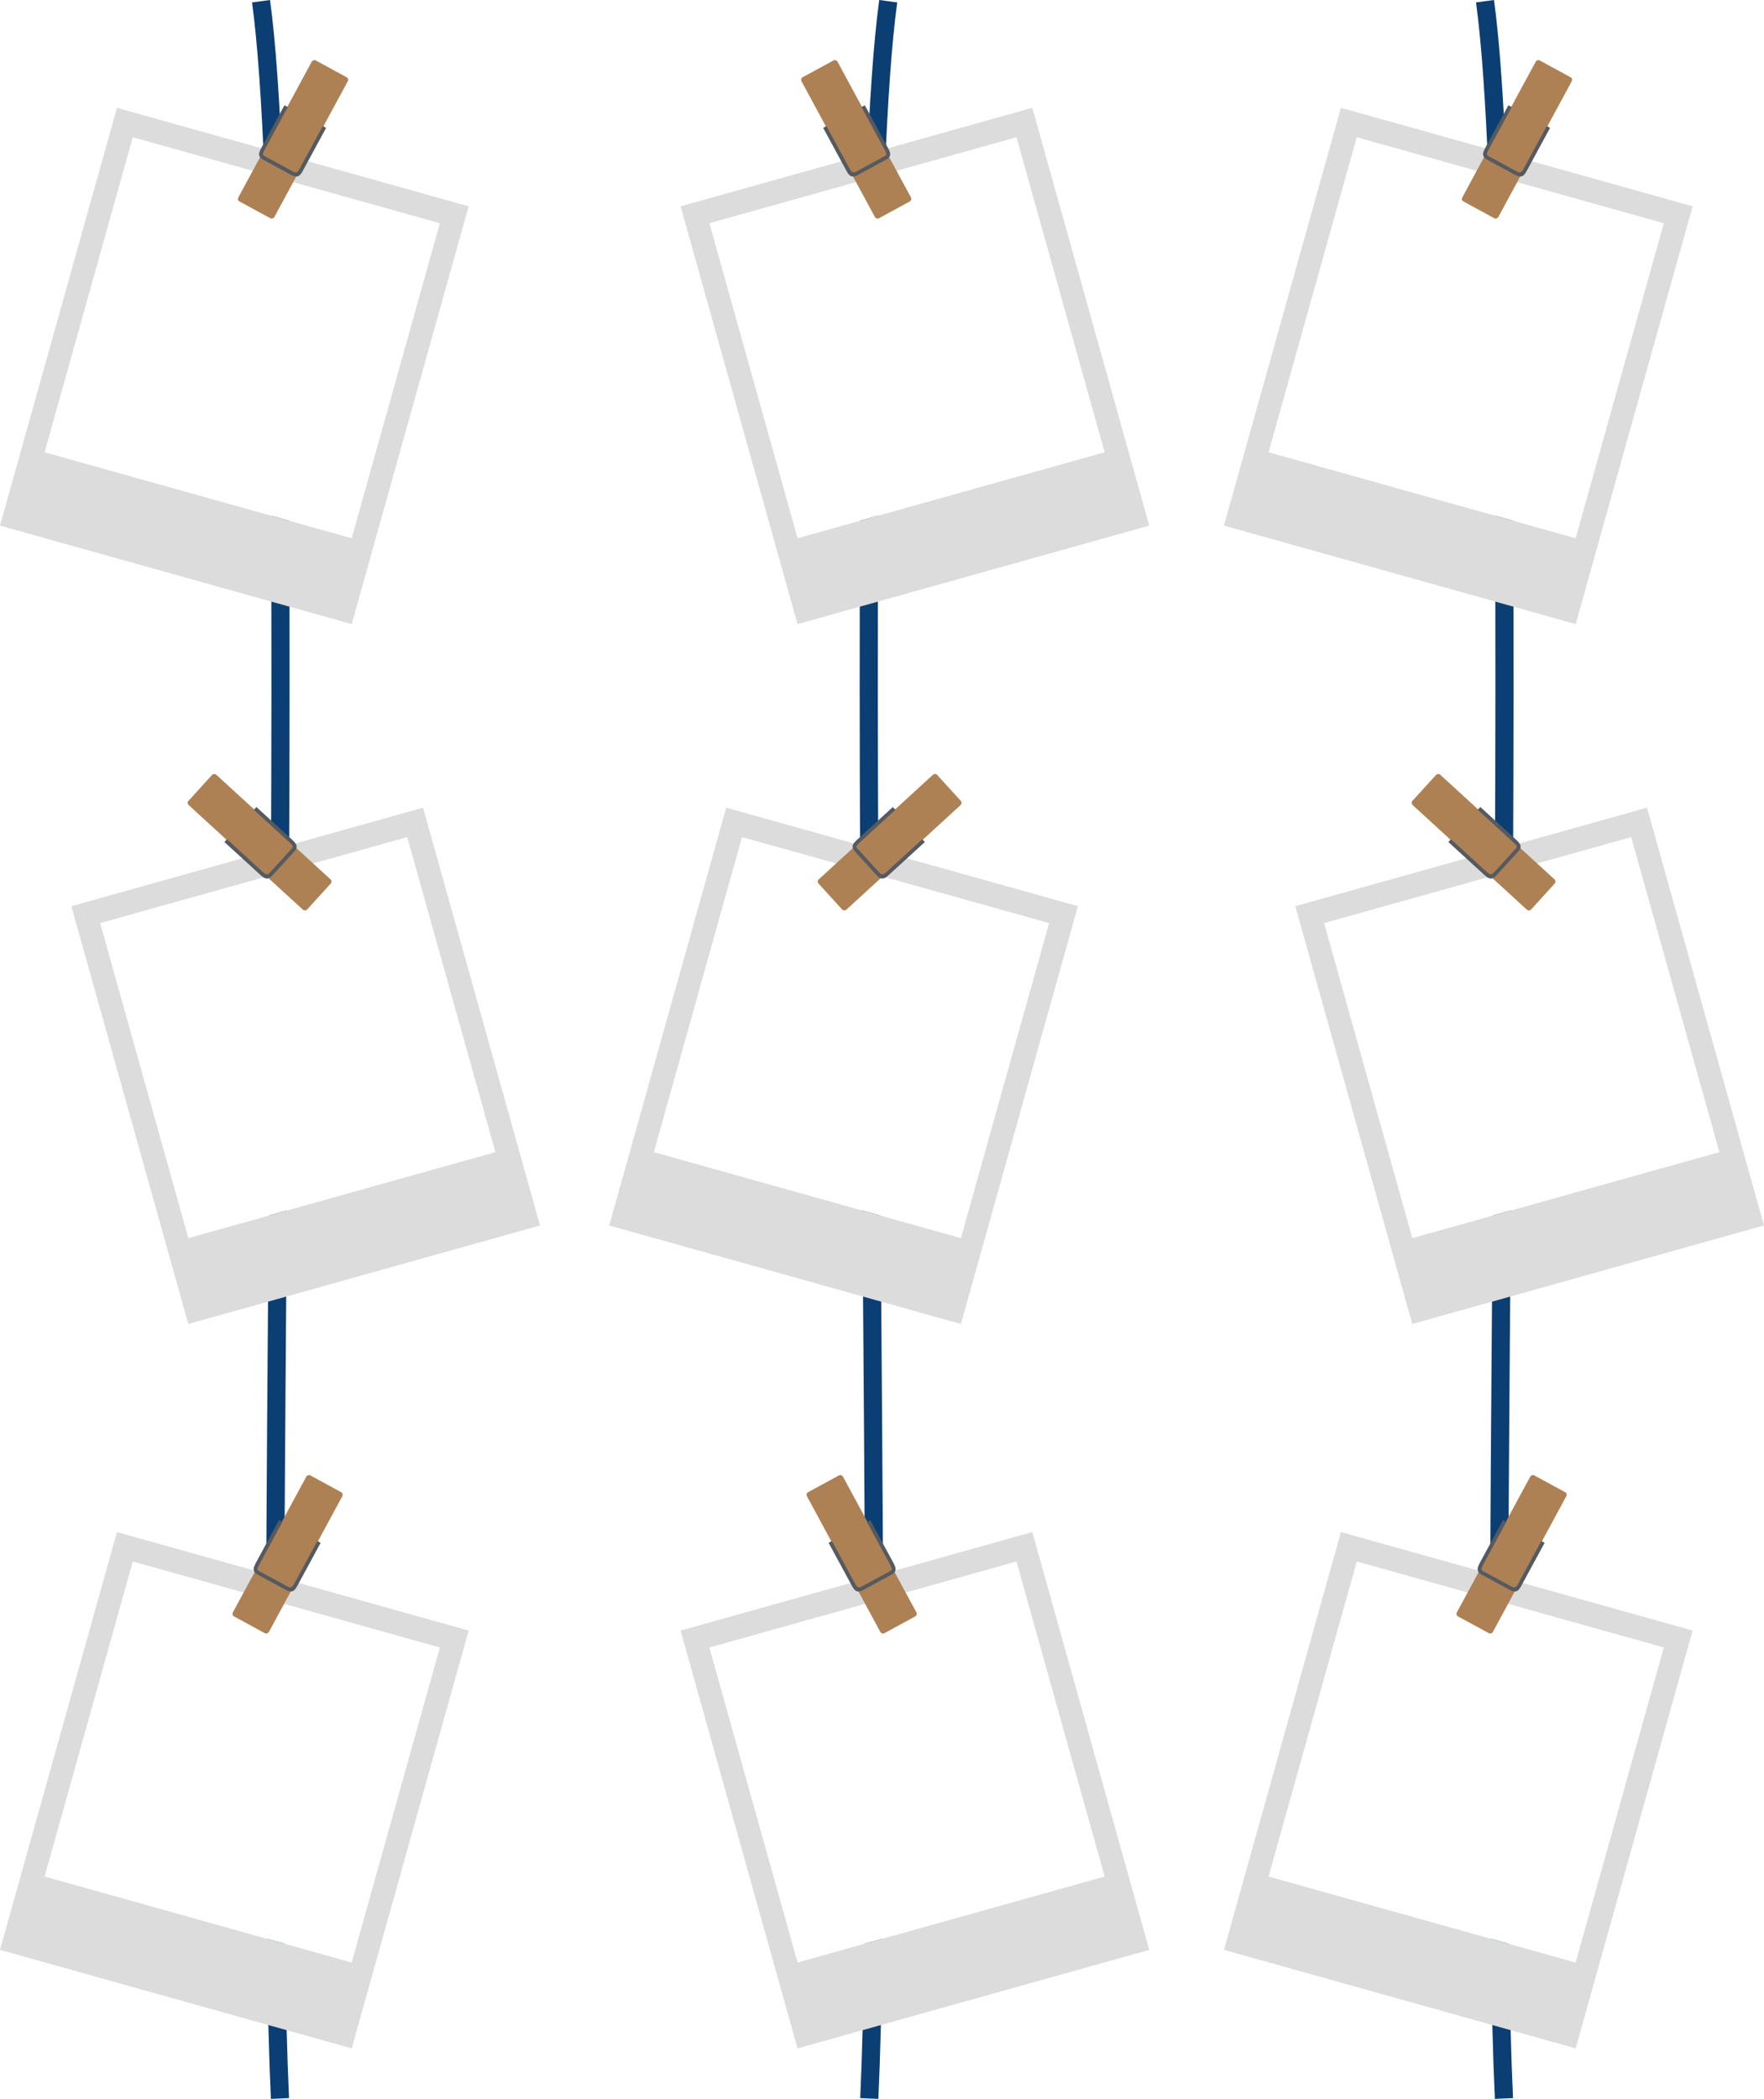 <?xml version="1.0" encoding="UTF-8" standalone="no"?><svg xmlns="http://www.w3.org/2000/svg" xmlns:xlink="http://www.w3.org/1999/xlink" clip-rule="evenodd" fill="#000000" fill-rule="evenodd" height="10543.8" image-rendering="optimizeQuality" preserveAspectRatio="xMidYMid meet" shape-rendering="geometricPrecision" text-rendering="geometricPrecision" version="1" viewBox="0.0 -0.0 8863.8 10543.8" width="8863.8" zoomAndPan="magnify"><g><g><g><g id="change1_1"><path d="M7507.08 0c28.63,208.49 49.52,517.44 64.48,900.47l-92.26 -25.83c-14.76,-366 -35.1,-661.54 -62.69,-862.48l90.48 -12.16zm96.23 2616.11c3.17,549.2 2.34,1144.1 -0.47,1755.25l-91.31 25.57c2.95,-629.83 3.84,-1242.73 0.45,-1806.39l91.33 25.57zm-11.65 3465.13l-1.27 166.14c-4.8,628.01 -9.49,1241.77 -11.88,1809.84l-91.09 -25.51c2.43,-561.06 7.05,-1165.99 11.78,-1784.69l1.07 -140.19 8.46 -2.37 82.93 -23.22zm-9.26 3683.81c4.03,304.09 10.51,566.26 20.25,774.79l-91.19 3.94c-10.06,-215.25 -16.64,-487.71 -20.64,-804.37l91.58 25.64z" fill="#0b3f73" fill-rule="nonzero"/></g><g id="change2_1"><path d="M8505.25 1036.45l-1767.33 -494.86 -587.68 2098.84 1767.33 494.86 587.68 -2098.84zm-144.76 84.92l-1542.96 -432.03 -443.15 1582.67 1542.96 432.03 443.15 -1582.67z" fill="#dddcdc"/></g><g id="change2_2"><path d="M6508.75 4552.25l1767.33 -494.86 587.68 2098.84 -1767.33 494.86 -587.68 -2098.84zm144.76 84.93l1542.96 -432.04 443.15 1582.67 -1542.96 432.03 -443.15 -1582.67z" fill="#dddcdc"/></g><g id="change2_3"><path d="M8505.25 8191.25l-1767.33 -494.86 -587.68 2098.84 1767.33 494.86 587.68 -2098.84zm-144.76 84.92l-1542.96 -432.03 -443.15 1582.67 1542.96 432.03 443.15 -1582.67z" fill="#dddcdc"/></g><g><g id="change3_7"><rect fill="#ad8154" height="3870.8" rx="73.24" ry="73.24" transform="matrix(-.171 -.093 -.099 .183 7904.83 395.039)" width="1058.34"/></g><g id="change4_7"><path d="M7772.12 633.23l-112.8 207.91c-2.38,4.4 0.22,-0.34 -1.97,3.75 -7.92,14.8 -15,28.04 -34.52,17.18l-0.06 -0.03 0.02 -0.03 -135.42 -73.48c-0.33,-0.18 -0.66,-0.33 -1,-0.47 -10.42,-5.26 -14.77,-8.97 -15.15,-12.75 -0.49,-4.83 3.45,-12.76 9.4,-24.43l0.03 0.01 115.61 -213.08 -16.78 -9.1 -115.61 213.08 0.03 0.02 -0.1 0.2c-7.56,14.82 -12.57,25.01 -11.53,35.24 1.12,11.06 8.46,19.19 25.57,27.82l0.43 0.25 135.42 73.47 0.02 -0.03c36.31,20.16 47.69,-1.09 60.41,-24.86 0.87,-1.63 -1.73,3.22 2,-3.65l112.8 -207.91 -16.78 -9.11z" fill="#555a60" fill-rule="nonzero"/></g></g><g><g id="change3_3"><rect fill="#ad8154" height="3870.8" rx="73.24" ry="73.24" transform="matrix(.131 -.144 .154 .141 7087.29 4034.18)" width="1058.34"/></g><g id="change4_3"><path d="M7290.61 4215.85l174.61 159.57c3.69,3.37 -0.31,-0.25 3.09,2.9 12.33,11.4 23.34,21.59 38.24,4.94l0.05 -0.06 -0.03 -0.03 103.94 -113.73c0.25,-0.28 0.51,-0.53 0.79,-0.77 8.12,-8.37 11.02,-13.3 10.14,-17.01 -1.11,-4.72 -7.44,-10.93 -16.87,-20.01l-0.02 0.02 -178.95 -163.53 12.88 -14.1 178.95 163.53 -0.03 0.03 0.16 0.16c11.99,11.54 20.06,19.52 22.42,29.53 2.56,10.82 -1.72,20.9 -15.06,34.66l-0.32 0.37 -103.94 113.73 -0.03 -0.02c-27.72,30.93 -45.42,14.57 -65.21,-3.73 -1.36,-1.26 2.68,2.48 -3.09,-2.79l-174.61 -159.57 12.88 -14.1z" fill="#555a60" fill-rule="nonzero"/></g></g><g><g id="change3_9"><rect fill="#ad8154" height="3870.8" rx="73.24" ry="73.24" transform="matrix(-.171 -.093 -.099 .183 7877.47 7503.09)" width="1058.34"/></g><g id="change4_9"><path d="M7744.76 7741.28l-112.8 207.91c-2.38,4.4 0.22,-0.34 -1.97,3.75 -7.92,14.8 -15,28.04 -34.52,17.18l-0.06 -0.03 0.02 -0.03 -135.42 -73.48c-0.33,-0.18 -0.66,-0.33 -1,-0.47 -10.42,-5.26 -14.77,-8.97 -15.15,-12.75 -0.49,-4.83 3.45,-12.76 9.4,-24.43l0.03 0.01 115.61 -213.08 -16.78 -9.1 -115.61 213.08 0.03 0.02 -0.1 0.2c-7.56,14.82 -12.57,25.01 -11.53,35.24 1.12,11.06 8.46,19.19 25.57,27.82l0.43 0.25 135.42 73.47 0.02 -0.03c36.31,20.16 47.69,-1.09 60.41,-24.86 0.87,-1.63 -1.73,3.22 2,-3.65l112.8 -207.91 -16.78 -9.11z" fill="#555a60" fill-rule="nonzero"/></g></g></g><g><g id="change1_2"><path d="M4417.97 0c-28.63,208.49 -49.52,517.44 -64.48,900.47l92.26 -25.83c14.76,-366 35.1,-661.54 62.69,-862.48l-90.48 -12.16zm-96.23 2616.11c-3.17,549.2 -2.34,1144.1 0.47,1755.25l91.31 25.57c-2.95,-629.83 -3.84,-1242.73 -0.45,-1806.39l-91.33 25.57zm11.65 3465.13l1.27 166.14c4.8,628.01 9.49,1241.77 11.88,1809.84l91.09 -25.51c-2.43,-561.06 -7.05,-1165.99 -11.78,-1784.69l-1.07 -140.19 -8.46 -2.37 -82.93 -23.22zm9.26 3683.81c-4.03,304.09 -10.51,566.26 -20.25,774.79l91.19 3.94c10.06,-215.25 16.64,-487.71 20.64,-804.37l-91.58 25.64z" fill="#0b3f73" fill-rule="nonzero"/></g><g id="change2_4"><path d="M3419.8 1036.45l1767.33 -494.86 587.68 2098.84 -1767.33 494.86 -587.68 -2098.84zm144.76 84.92l1542.96 -432.03 443.15 1582.67 -1542.96 432.03 -443.15 -1582.67z" fill="#dddcdc"/></g><g id="change2_5"><path d="M5416.31 4552.25l-1767.33 -494.86 -587.68 2098.84 1767.33 494.86 587.68 -2098.84zm-144.76 84.93l-1542.96 -432.04 -443.15 1582.67 1542.96 432.03 443.15 -1582.67z" fill="#dddcdc"/></g><g id="change2_6"><path d="M3419.8 8191.25l1767.33 -494.86 587.68 2098.84 -1767.33 494.86 -587.68 -2098.84zm144.76 84.92l1542.96 -432.03 443.15 1582.67 -1542.96 432.03 -443.15 -1582.67z" fill="#dddcdc"/></g><g><g id="change3_1"><rect fill="#ad8154" height="3870.8" rx="73.24" ry="73.24" transform="matrix(.171 -.093 .099 .183 4020.23 395.039)" width="1058.34"/></g><g id="change4_1"><path d="M4152.94 633.23l112.8 207.91c2.38,4.4 -0.22,-0.34 1.97,3.75 7.92,14.8 15,28.04 34.52,17.18l0.06 -0.03 -0.02 -0.03 135.42 -73.48c0.33,-0.18 0.66,-0.33 1,-0.47 10.42,-5.26 14.77,-8.97 15.15,-12.75 0.49,-4.83 -3.45,-12.76 -9.4,-24.43l-0.03 0.01 -115.61 -213.08 16.78 -9.1 115.61 213.08 -0.03 0.02 0.1 0.2c7.56,14.82 12.57,25.01 11.53,35.24 -1.12,11.06 -8.46,19.19 -25.57,27.82l-0.43 0.25 -135.42 73.47 -0.02 -0.03c-36.31,20.16 -47.69,-1.09 -60.41,-24.86 -0.87,-1.63 1.73,3.22 -2,-3.65l-112.8 -207.91 16.78 -9.11z" fill="#555a60" fill-rule="nonzero"/></g></g><g><g id="change3_5"><rect fill="#ad8154" height="3870.8" rx="73.24" ry="73.24" transform="matrix(-.131 -.144 -.154 .141 4837.77 4034.18)" width="1058.34"/></g><g id="change4_5"><path d="M4634.44 4215.85l-174.61 159.57c-3.69,3.37 0.31,-0.25 -3.09,2.9 -12.33,11.4 -23.34,21.59 -38.24,4.94l-0.05 -0.06 0.03 -0.03 -103.94 -113.73c-0.25,-0.28 -0.51,-0.53 -0.79,-0.77 -8.12,-8.37 -11.02,-13.3 -10.14,-17.01 1.11,-4.72 7.44,-10.93 16.87,-20.01l0.02 0.02 178.95 -163.53 -12.88 -14.1 -178.95 163.53 0.03 0.03 -0.16 0.16c-11.99,11.54 -20.06,19.52 -22.42,29.53 -2.56,10.82 1.72,20.9 15.06,34.66l0.32 0.37 103.94 113.73 0.03 -0.02c27.72,30.93 45.42,14.57 65.21,-3.73 1.36,-1.26 -2.68,2.48 3.09,-2.79l174.61 -159.57 -12.88 -14.1z" fill="#555a60" fill-rule="nonzero"/></g></g><g><g id="change3_2"><rect fill="#ad8154" height="3870.8" rx="73.24" ry="73.24" transform="matrix(.171 -.093 .099 .183 4047.58 7503.09)" width="1058.34"/></g><g id="change4_2"><path d="M4180.29 7741.28l112.8 207.91c2.38,4.4 -0.22,-0.34 1.97,3.75 7.92,14.8 15,28.04 34.52,17.18l0.06 -0.03 -0.02 -0.03 135.42 -73.48c0.33,-0.18 0.66,-0.33 1,-0.47 10.42,-5.26 14.77,-8.97 15.15,-12.75 0.49,-4.83 -3.45,-12.76 -9.4,-24.43l-0.03 0.01 -115.61 -213.08 16.78 -9.1 115.61 213.08 -0.03 0.02 0.1 0.2c7.56,14.82 12.57,25.01 11.53,35.24 -1.12,11.06 -8.46,19.19 -25.57,27.82l-0.43 0.25 -135.42 73.47 -0.02 -0.03c-36.31,20.16 -47.69,-1.09 -60.41,-24.86 -0.87,-1.63 1.73,3.22 -2,-3.65l-112.8 -207.91 16.78 -9.11z" fill="#555a60" fill-rule="nonzero"/></g></g></g><g><g id="change1_3"><path d="M1356.84 0c28.63,208.49 49.52,517.44 64.48,900.47l-92.26 -25.83c-14.76,-366 -35.1,-661.54 -62.69,-862.48l90.48 -12.16zm96.23 2616.11c3.17,549.2 2.34,1144.1 -0.47,1755.25l-91.31 25.57c2.95,-629.83 3.84,-1242.73 0.45,-1806.39l91.33 25.57zm-11.65 3465.13l-1.27 166.14c-4.8,628.01 -9.49,1241.77 -11.88,1809.84l-91.09 -25.51c2.43,-561.06 7.05,-1165.99 11.78,-1784.69l1.07 -140.19 8.46 -2.37 82.93 -23.22zm-9.26 3683.81c4.03,304.09 10.51,566.26 20.25,774.79l-91.19 3.94c-10.06,-215.25 -16.64,-487.71 -20.64,-804.37l91.58 25.64z" fill="#0b3f73" fill-rule="nonzero"/></g><g id="change2_7"><path d="M2355.01 1036.45l-1767.33 -494.86 -587.68 2098.84 1767.33 494.86 587.68 -2098.84zm-144.76 84.92l-1542.96 -432.03 -443.15 1582.67 1542.96 432.03 443.15 -1582.67z" fill="#dddcdc"/></g><g id="change2_8"><path d="M358.51 4552.25l1767.33 -494.86 587.68 2098.84 -1767.33 494.86 -587.68 -2098.84zm144.76 84.93l1542.96 -432.04 443.15 1582.67 -1542.96 432.03 -443.15 -1582.67z" fill="#dddcdc"/></g><g id="change2_9"><path d="M2355.01 8191.25l-1767.33 -494.86 -587.68 2098.84 1767.33 494.86 587.68 -2098.84zm-144.76 84.92l-1542.96 -432.03 -443.15 1582.67 1542.96 432.03 443.15 -1582.67z" fill="#dddcdc"/></g><g><g id="change3_6"><rect fill="#ad8154" height="3870.8" rx="73.24" ry="73.24" transform="matrix(-.171 -.093 -.099 .183 1754.59 395.039)" width="1058.34"/></g><g id="change4_6"><path d="M1621.88 633.23l-112.8 207.91c-2.38,4.4 0.22,-0.34 -1.97,3.75 -7.92,14.8 -15,28.04 -34.52,17.18l-0.06 -0.03 0.02 -0.03 -135.42 -73.48c-0.33,-0.18 -0.66,-0.33 -1,-0.47 -10.42,-5.26 -14.77,-8.97 -15.15,-12.75 -0.49,-4.83 3.45,-12.76 9.4,-24.43l0.03 0.01 115.61 -213.08 -16.78 -9.1 -115.61 213.08 0.03 0.02 -0.1 0.2c-7.56,14.82 -12.57,25.01 -11.53,35.24 1.12,11.06 8.46,19.19 25.57,27.82l0.43 0.25 135.42 73.47 0.02 -0.03c36.31,20.16 47.69,-1.09 60.41,-24.86 0.87,-1.63 -1.73,3.22 2,-3.65l112.8 -207.91 -16.78 -9.11z" fill="#555a60" fill-rule="nonzero"/></g></g><g><g id="change3_4"><rect fill="#ad8154" height="3870.8" rx="73.24" ry="73.24" transform="matrix(.131 -.144 .154 .141 937.046 4034.18)" width="1058.34"/></g><g id="change4_4"><path d="M1140.37 4215.85l174.61 159.57c3.69,3.37 -0.31,-0.25 3.09,2.9 12.33,11.4 23.34,21.59 38.24,4.94l0.05 -0.06 -0.03 -0.03 103.94 -113.73c0.25,-0.28 0.51,-0.53 0.79,-0.77 8.12,-8.37 11.02,-13.3 10.14,-17.01 -1.11,-4.72 -7.44,-10.93 -16.87,-20.01l-0.02 0.02 -178.95 -163.53 12.88 -14.1 178.95 163.53 -0.03 0.03 0.16 0.16c11.99,11.54 20.06,19.52 22.42,29.53 2.56,10.82 -1.72,20.9 -15.06,34.66l-0.32 0.37 -103.94 113.73 -0.03 -0.02c-27.72,30.93 -45.42,14.57 -65.21,-3.73 -1.36,-1.26 2.68,2.48 -3.09,-2.79l-174.61 -159.57 12.88 -14.1z" fill="#555a60" fill-rule="nonzero"/></g></g><g><g id="change3_8"><rect fill="#ad8154" height="3870.8" rx="73.24" ry="73.24" transform="matrix(-.171 -.093 -.099 .183 1727.23 7503.09)" width="1058.34"/></g><g id="change4_8"><path d="M1594.52 7741.28l-112.8 207.91c-2.38,4.4 0.22,-0.34 -1.97,3.75 -7.92,14.8 -15,28.04 -34.52,17.18l-0.06 -0.03 0.02 -0.03 -135.42 -73.48c-0.33,-0.18 -0.66,-0.33 -1,-0.47 -10.42,-5.26 -14.77,-8.97 -15.15,-12.75 -0.49,-4.83 3.45,-12.76 9.4,-24.43l0.03 0.01 115.61 -213.08 -16.78 -9.1 -115.61 213.08 0.03 0.02 -0.1 0.2c-7.56,14.82 -12.57,25.01 -11.53,35.24 1.12,11.06 8.46,19.19 25.57,27.82l0.43 0.25 135.42 73.47 0.02 -0.03c36.31,20.16 47.69,-1.09 60.41,-24.86 0.87,-1.63 -1.73,3.22 2,-3.65l112.8 -207.91 -16.78 -9.11z" fill="#555a60" fill-rule="nonzero"/></g></g></g></g></g></svg>